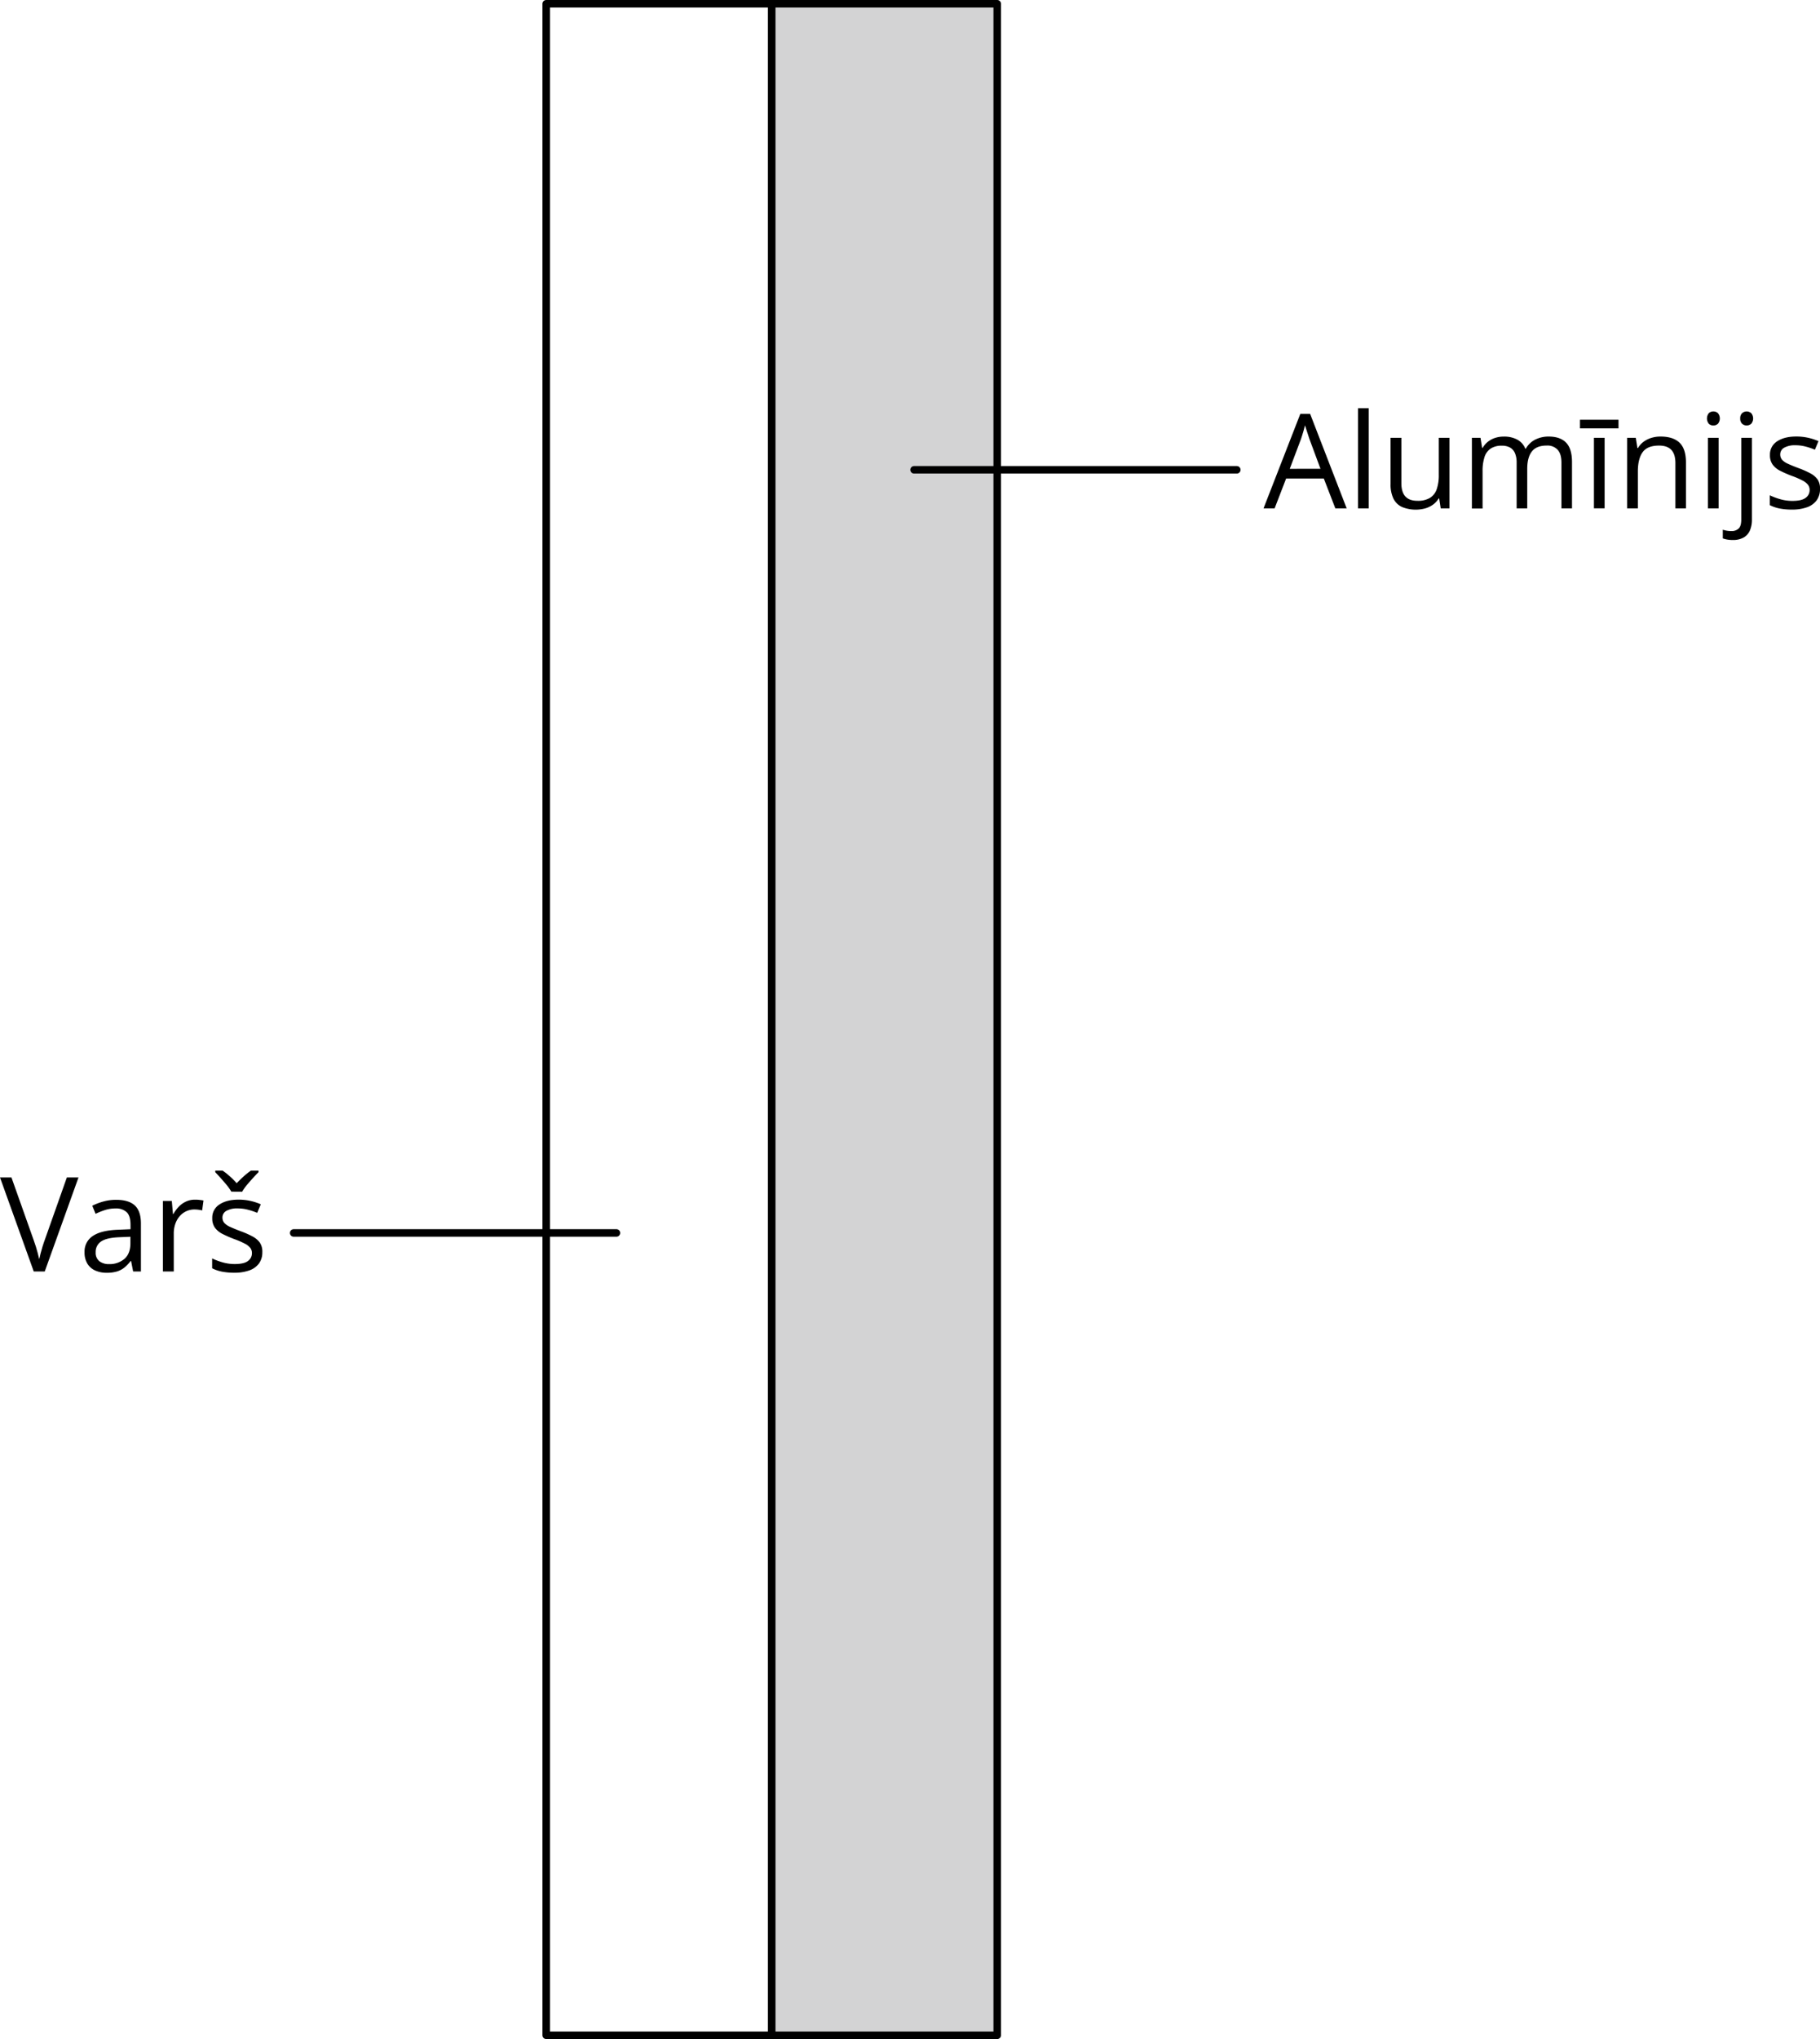 <svg xmlns="http://www.w3.org/2000/svg" width="966.51" height="1082.13" viewBox="0 0 966.51 1082.13"><g id="Слой_2" data-name="Слой 2"><g id="Слой_1-2" data-name="Слой 1"><path d="M41.69,624.87,23.76,674.79H17.93L0,624.87H6.08l11.67,32.88c.48,1.32.91,2.58,1.29,3.79s.71,2.37,1,3.48.56,2.2.79,3.24c.23-1,.49-2.13.78-3.26s.64-2.29,1-3.51.82-2.5,1.3-3.84l11.6-32.78Z"/><path d="M61.67,636.75q6.69,0,9.93,3t3.24,9.6v25.44H70.71l-1.09-5.54h-.27a20.46,20.46,0,0,1-3.28,3.44,11.89,11.89,0,0,1-3.94,2.08,18.49,18.49,0,0,1-5.48.7,14.58,14.58,0,0,1-6.07-1.2,9.31,9.31,0,0,1-4.16-3.61,11.44,11.44,0,0,1-1.52-6.15,9.76,9.76,0,0,1,4.44-8.6q4.44-3,13.52-3.28l6.45-.28v-2.28c0-3.24-.69-5.5-2.08-6.8a8.27,8.27,0,0,0-5.87-1.94,18.17,18.17,0,0,0-5.6.85,38.49,38.49,0,0,0-5,2L49,639.89a32,32,0,0,1,5.81-2.22A25.49,25.49,0,0,1,61.67,636.75Zm7.58,19.6-5.71.24q-7,.27-9.87,2.29a6.55,6.55,0,0,0-2.86,5.7,5.68,5.68,0,0,0,1.94,4.74,8.07,8.07,0,0,0,5.16,1.54,12,12,0,0,0,8.16-2.77q3.18-2.76,3.18-8.29Z"/><path d="M103.53,636.68c.75,0,1.53,0,2.35.12a21.57,21.57,0,0,1,2.19.32l-.72,5.26a15.41,15.41,0,0,0-2-.37,17.77,17.77,0,0,0-2.11-.14,10.13,10.13,0,0,0-4.26.91,10.37,10.37,0,0,0-3.5,2.59,12.38,12.38,0,0,0-2.35,4.06,15.51,15.51,0,0,0-.85,5.28v20.08H86.52V637.36h4.72l.61,6.9h.24a18.71,18.71,0,0,1,2.8-3.81,12.69,12.69,0,0,1,3.81-2.74A11,11,0,0,1,103.53,636.68Z"/><path d="M139.31,664.54a10,10,0,0,1-1.79,6,10.78,10.78,0,0,1-5.12,3.67,23,23,0,0,1-7.94,1.23,32.85,32.85,0,0,1-6.8-.62,19.85,19.85,0,0,1-5-1.74v-5.22a34.51,34.51,0,0,0,5.47,2.05,23.27,23.27,0,0,0,6.48.92c3.24,0,5.58-.52,7-1.57a5,5,0,0,0,2.18-4.27,4.43,4.43,0,0,0-.87-2.71A8.69,8.69,0,0,0,130,660a44.91,44.91,0,0,0-5.66-2.44,60.42,60.42,0,0,1-6.2-2.72,11.18,11.18,0,0,1-4-3.29,8.35,8.35,0,0,1-1.42-5.06,8.21,8.21,0,0,1,3.84-7.28q3.84-2.55,10.09-2.55a28.41,28.41,0,0,1,6.34.67,29.88,29.88,0,0,1,5.51,1.79l-1.91,4.54a34.64,34.64,0,0,0-5-1.67,21,21,0,0,0-5.36-.68,11.6,11.6,0,0,0-6,1.29,4,4,0,0,0-2.1,3.55,4.28,4.28,0,0,0,1,2.87,9.17,9.17,0,0,0,3.13,2.12q2.15,1,5.67,2.32a46.7,46.7,0,0,1,6.07,2.68,11.18,11.18,0,0,1,4,3.35A8.54,8.54,0,0,1,139.31,664.54Zm-16.46-32.13a26.12,26.12,0,0,0-2.42-3.45q-1.55-1.87-3.19-3.7t-2.92-3.16v-.85h3.89a37.69,37.69,0,0,1,3.81,3,45.39,45.39,0,0,1,3.67,3.67q1.84-1.92,3.79-3.67a35.46,35.46,0,0,1,3.79-3h4v.85q-1.34,1.33-3,3.16T131,629a23.9,23.9,0,0,0-2.39,3.45Z"/><path d="M709.13,269.79,703,253.94H683l-6.11,15.85H671l19.53-50.13h5.22l19.4,50.13Zm-7.89-21-5.84-15.74c-.13-.41-.36-1.08-.66-2s-.62-1.9-.94-2.9-.58-1.81-.79-2.43c-.23.94-.47,1.87-.73,2.79s-.52,1.77-.77,2.56-.47,1.45-.65,2l-5.94,15.74Z"/><path d="M726.88,269.79h-5.7V216.66h5.7Z"/><path d="M769.73,232.36v37.43h-4.64l-.82-5.26H764a10.8,10.8,0,0,1-3,3.28,13.4,13.4,0,0,1-4.15,2,19.31,19.31,0,0,1-12.34-.76,9.61,9.61,0,0,1-4.53-4.44,17.17,17.17,0,0,1-1.52-7.72V232.36h5.74v24.11q0,4.68,2.12,7t6.45,2.31a12.33,12.33,0,0,0,6.64-1.57,8.79,8.79,0,0,0,3.57-4.63,22.4,22.4,0,0,0,1.09-7.49V232.36Z"/><path d="M822.35,231.68q6.18,0,9.32,3.23t3.14,10.36v24.52h-5.6V245.54c0-3-.65-5.3-2-6.81a7.29,7.29,0,0,0-5.82-2.27q-5.43,0-7.89,3.14c-1.64,2.1-2.46,5.18-2.46,9.26v20.93h-5.63V245.54a12.78,12.78,0,0,0-.87-5,6.25,6.25,0,0,0-2.6-3,8.54,8.54,0,0,0-4.35-1,10.36,10.36,0,0,0-6,1.54,8.57,8.57,0,0,0-3.27,4.56,23.73,23.73,0,0,0-1,7.42v19.81h-5.67V232.36h4.57l.86,5.3h.31a11.21,11.21,0,0,1,2.83-3.28,12.39,12.39,0,0,1,3.82-2,14.83,14.83,0,0,1,4.51-.68,14.63,14.63,0,0,1,7.15,1.59A9.24,9.24,0,0,1,810,238.1h.3a11.72,11.72,0,0,1,5.06-4.83A15.61,15.61,0,0,1,822.35,231.68Z"/><path d="M859.5,222.77v4.57H839.05v-4.57Zm-7.37,47h-5.67V232.36h5.67Z"/><path d="M881.83,231.68q6.66,0,10.08,3.26c2.27,2.18,3.41,5.66,3.41,10.47v24.38h-5.6v-24q0-4.68-2.13-7c-1.43-1.54-3.61-2.32-6.54-2.32q-6.22,0-8.74,3.52t-2.53,10.21v19.6h-5.67V232.36h4.58l.85,5.4h.31a11.26,11.26,0,0,1,3-3.33,13.76,13.76,0,0,1,4.13-2.05A16.22,16.22,0,0,1,881.83,231.68Z"/><path d="M909.9,218.36a3.53,3.53,0,0,1,2.41.91,4.45,4.45,0,0,1,0,5.62,3.49,3.49,0,0,1-2.41.92,3.43,3.43,0,0,1-2.44-.92,4.52,4.52,0,0,1,0-5.62A3.46,3.46,0,0,1,909.9,218.36Zm2.77,14v37.43H907V232.36Z"/><path d="M920.14,286.58a16,16,0,0,1-3-.25,15.72,15.72,0,0,1-2.25-.6v-4.61a14.67,14.67,0,0,0,2.15.53,14.13,14.13,0,0,0,2.46.19,5.38,5.38,0,0,0,3.76-1.3q1.42-1.29,1.43-4.71V232.36h5.67v43.33a14.42,14.42,0,0,1-1.09,5.86,8,8,0,0,1-3.35,3.74A11.45,11.45,0,0,1,920.14,286.58Zm4-64.49a3.67,3.67,0,0,1,1-2.82,3.69,3.69,0,0,1,4.85,0,4.41,4.41,0,0,1,0,5.62,3.66,3.66,0,0,1-4.85,0A3.69,3.69,0,0,1,924.14,222.09Z"/><path d="M966.51,259.54a10,10,0,0,1-1.79,6,10.78,10.78,0,0,1-5.12,3.67,23,23,0,0,1-7.94,1.23,32.85,32.85,0,0,1-6.8-.62,19.85,19.85,0,0,1-5-1.74v-5.22a34.51,34.51,0,0,0,5.47,2.05,23.27,23.27,0,0,0,6.48.92c3.24,0,5.58-.52,7-1.57A5,5,0,0,0,961,260a4.43,4.43,0,0,0-.87-2.71,8.69,8.69,0,0,0-2.92-2.29,43.48,43.48,0,0,0-5.66-2.44,60.42,60.42,0,0,1-6.2-2.72,11.18,11.18,0,0,1-4-3.29,8.35,8.35,0,0,1-1.42-5.06,8.23,8.23,0,0,1,3.84-7.29q3.84-2.53,10.09-2.54a28.41,28.41,0,0,1,6.34.67,29.88,29.88,0,0,1,5.51,1.79l-1.91,4.54a34.64,34.64,0,0,0-4.95-1.67,21,21,0,0,0-5.36-.69,11.59,11.59,0,0,0-6,1.3,4,4,0,0,0-2.1,3.55,4.28,4.28,0,0,0,1,2.87,9.17,9.17,0,0,0,3.13,2.12q2.14,1,5.67,2.32a46.7,46.7,0,0,1,6.07,2.68,11.18,11.18,0,0,1,4,3.35A8.54,8.54,0,0,1,966.51,259.54Z"/><rect x="290.07" y="2" width="119.75" height="1078.13" style="fill:none;stroke:#000;stroke-linecap:round;stroke-linejoin:round;stroke-width:4px"/><rect x="409.82" y="2" width="119.75" height="1078.13" style="fill:#d3d3d4;stroke:#000;stroke-linecap:round;stroke-linejoin:round;stroke-width:4px"/><line x1="656.79" y1="249.33" x2="485.42" y2="249.33" style="fill:none;stroke:#000;stroke-linecap:round;stroke-linejoin:round;stroke-width:4px"/><line x1="327.34" y1="654.33" x2="155.97" y2="654.33" style="fill:none;stroke:#000;stroke-linecap:round;stroke-linejoin:round;stroke-width:4px"/></g></g></svg>